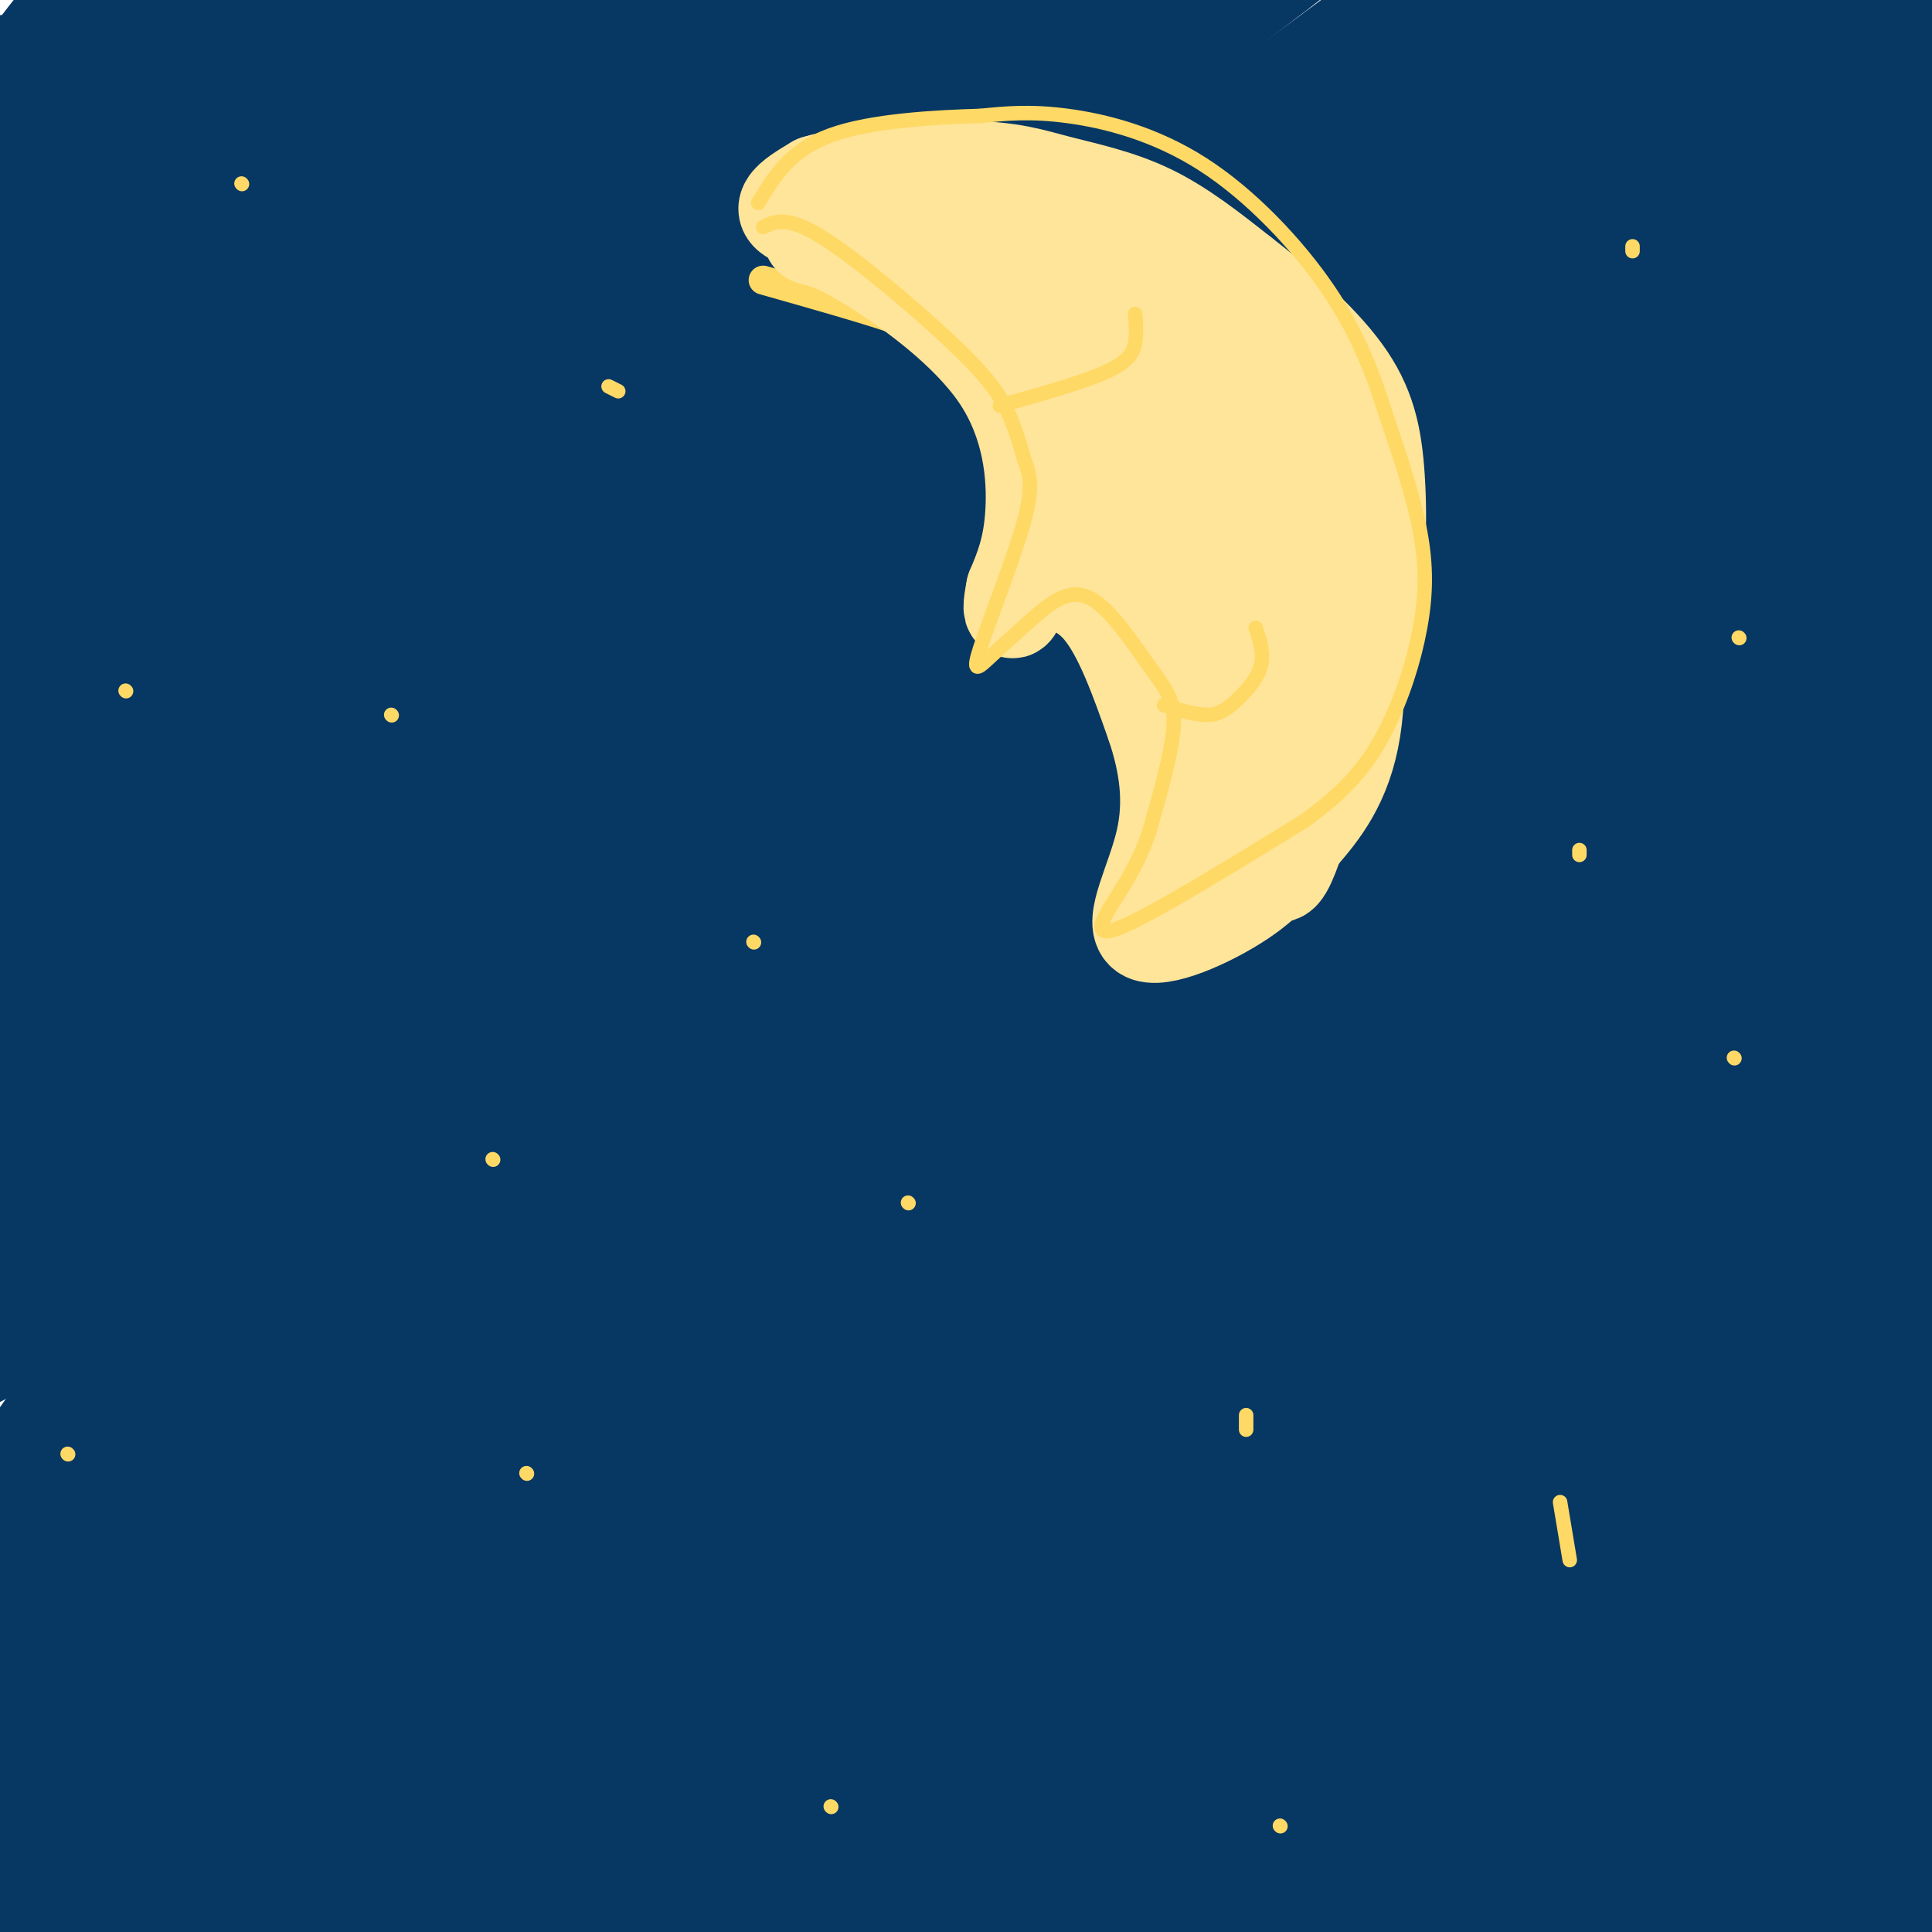 <svg viewBox='0 0 400 400' version='1.1' xmlns='http://www.w3.org/2000/svg' xmlns:xlink='http://www.w3.org/1999/xlink'><g fill='none' stroke='rgb(7,55,99)' stroke-width='28' stroke-linecap='round' stroke-linejoin='round'><path d='M2,17c-2.339,5.983 -4.678,11.967 -1,8c3.678,-3.967 13.373,-17.883 21,-26c7.627,-8.117 13.186,-10.435 15,-8c1.814,2.435 -0.116,9.623 0,12c0.116,2.377 2.279,-0.057 -6,10c-8.279,10.057 -27.000,32.603 -34,39c-7.000,6.397 -2.279,-3.356 2,-11c4.279,-7.644 8.117,-13.178 13,-19c4.883,-5.822 10.811,-11.930 17,-17c6.189,-5.070 12.638,-9.101 15,-8c2.362,1.101 0.636,7.335 2,8c1.364,0.665 5.818,-4.239 -4,9c-9.818,13.239 -33.909,44.619 -58,76'/><path d='M-16,90c-6.443,6.992 6.451,-13.526 28,-35c21.549,-21.474 51.754,-43.902 74,-59c22.246,-15.098 36.534,-22.865 45,-25c8.466,-2.135 11.110,1.362 16,3c4.890,1.638 12.027,1.418 -11,26c-23.027,24.582 -76.217,73.965 -116,117c-39.783,43.035 -66.157,79.721 -75,90c-8.843,10.279 -0.154,-5.848 25,-35c25.154,-29.152 66.773,-71.329 98,-101c31.227,-29.671 52.061,-46.834 78,-66c25.939,-19.166 56.983,-40.333 71,-49c14.017,-8.667 11.009,-4.833 8,-1'/><path d='M225,-45c7.175,-3.069 21.114,-10.240 -10,19c-31.114,29.240 -107.281,94.891 -145,128c-37.719,33.109 -36.991,33.677 -50,50c-13.009,16.323 -39.757,48.401 -49,57c-9.243,8.599 -0.983,-6.279 4,-16c4.983,-9.721 6.688,-14.283 20,-32c13.312,-17.717 38.232,-48.588 67,-80c28.768,-31.412 61.383,-63.367 69,-73c7.617,-9.633 -9.763,3.054 -16,7c-6.237,3.946 -1.332,-0.850 -32,24c-30.668,24.850 -96.911,79.344 -122,99c-25.089,19.656 -9.026,4.473 0,-5c9.026,-9.473 11.013,-13.237 13,-17'/><path d='M-26,116c4.993,-6.423 10.977,-13.981 28,-29c17.023,-15.019 45.086,-37.498 74,-56c28.914,-18.502 58.679,-33.026 71,-39c12.321,-5.974 7.199,-3.397 5,-1c-2.199,2.397 -1.474,4.615 3,4c4.474,-0.615 12.696,-4.061 -8,12c-20.696,16.061 -70.309,51.629 -95,69c-24.691,17.371 -24.461,16.543 -45,38c-20.539,21.457 -61.849,65.198 -49,58c12.849,-7.198 79.855,-65.336 129,-103c49.145,-37.664 80.428,-54.855 106,-69c25.572,-14.145 45.431,-25.245 64,-34c18.569,-8.755 35.848,-15.166 46,-19c10.152,-3.834 13.179,-5.091 22,-7c8.821,-1.909 23.437,-4.470 31,-5c7.563,-0.530 8.075,0.973 9,2c0.925,1.027 2.264,1.579 -1,6c-3.264,4.421 -11.132,12.710 -19,21'/><path d='M345,-36c-36.675,28.155 -118.864,88.042 -161,120c-42.136,31.958 -44.219,35.986 -58,50c-13.781,14.014 -39.262,38.013 -71,72c-31.738,33.987 -69.735,77.962 -60,71c9.735,-6.962 67.200,-64.860 112,-108c44.800,-43.140 76.935,-71.520 121,-105c44.065,-33.480 100.059,-72.060 132,-92c31.941,-19.940 39.830,-21.241 45,-22c5.170,-0.759 7.623,-0.977 -10,12c-17.623,12.977 -55.322,39.148 -98,71c-42.678,31.852 -90.337,69.386 -126,101c-35.663,31.614 -59.332,57.307 -83,83'/><path d='M88,217c-32.520,35.827 -72.321,83.896 -83,95c-10.679,11.104 7.764,-14.756 19,-30c11.236,-15.244 15.266,-19.873 40,-46c24.734,-26.127 70.173,-73.753 117,-116c46.827,-42.247 95.041,-79.114 130,-104c34.959,-24.886 56.663,-37.789 73,-47c16.337,-9.211 27.309,-14.728 31,-15c3.691,-0.272 0.102,4.702 0,7c-0.102,2.298 3.282,1.919 -23,25c-26.282,23.081 -82.230,69.621 -126,110c-43.770,40.379 -75.361,74.596 -103,104c-27.639,29.404 -51.326,53.993 -80,93c-28.674,39.007 -62.335,92.430 -69,104c-6.665,11.570 13.668,-18.715 34,-49'/><path d='M48,348c21.122,-27.100 56.929,-70.349 91,-109c34.071,-38.651 66.408,-72.704 93,-99c26.592,-26.296 47.439,-44.835 70,-64c22.561,-19.165 46.835,-38.957 68,-55c21.165,-16.043 39.222,-28.335 58,-39c18.778,-10.665 38.278,-19.701 50,-25c11.722,-5.299 15.667,-6.862 -19,21c-34.667,27.862 -107.947,85.148 -164,135c-56.053,49.852 -94.878,92.270 -131,134c-36.122,41.730 -69.542,82.773 -88,106c-18.458,23.227 -21.953,28.639 -28,40c-6.047,11.361 -14.646,28.673 -17,32c-2.354,3.327 1.538,-7.329 6,-18c4.462,-10.671 9.495,-21.355 32,-52c22.505,-30.645 62.482,-81.251 90,-115c27.518,-33.749 42.577,-50.643 67,-75c24.423,-24.357 58.212,-56.179 92,-88'/><path d='M318,77c29.813,-26.454 58.345,-48.588 80,-64c21.655,-15.412 36.434,-24.103 41,-23c4.566,1.103 -1.079,12.000 -15,26c-13.921,14.000 -36.116,31.102 -71,64c-34.884,32.898 -82.455,81.592 -118,120c-35.545,38.408 -59.062,66.531 -83,97c-23.938,30.469 -48.298,63.283 -70,97c-21.702,33.717 -40.748,68.337 -30,56c10.748,-12.337 51.290,-71.630 85,-116c33.710,-44.370 60.587,-73.816 85,-100c24.413,-26.184 46.362,-49.107 65,-68c18.638,-18.893 33.965,-33.755 61,-56c27.035,-22.245 65.779,-51.874 82,-62c16.221,-10.126 9.920,-0.750 -3,12c-12.920,12.750 -32.460,28.875 -52,45'/><path d='M375,105c-25.492,22.521 -63.223,56.322 -91,83c-27.777,26.678 -45.600,46.233 -62,63c-16.400,16.767 -31.379,30.745 -57,66c-25.621,35.255 -61.886,91.788 -73,107c-11.114,15.212 2.923,-10.895 35,-52c32.077,-41.105 82.193,-97.208 115,-132c32.807,-34.792 48.306,-48.272 68,-65c19.694,-16.728 43.584,-36.703 62,-52c18.416,-15.297 31.358,-25.916 43,-34c11.642,-8.084 21.984,-13.632 32,-19c10.016,-5.368 19.706,-10.556 -13,18c-32.706,28.556 -107.807,90.857 -148,126c-40.193,35.143 -45.477,43.130 -65,67c-19.523,23.870 -53.284,63.625 -72,87c-18.716,23.375 -22.385,30.370 -28,40c-5.615,9.630 -13.176,21.894 -7,16c6.176,-5.894 26.088,-29.947 46,-54'/><path d='M160,370c14.265,-16.900 26.927,-32.150 59,-64c32.073,-31.850 83.556,-80.299 120,-112c36.444,-31.701 57.850,-46.654 75,-59c17.150,-12.346 30.044,-22.084 47,-33c16.956,-10.916 37.972,-23.010 44,-25c6.028,-1.990 -2.934,6.123 1,4c3.934,-2.123 20.764,-14.483 -9,10c-29.764,24.483 -106.122,85.808 -149,122c-42.878,36.192 -52.278,47.252 -72,68c-19.722,20.748 -49.768,51.186 -85,95c-35.232,43.814 -75.651,101.005 -68,95c7.651,-6.005 63.373,-75.205 108,-125c44.627,-49.795 78.160,-80.186 110,-107c31.840,-26.814 61.988,-50.049 86,-66c24.012,-15.951 41.890,-24.616 51,-28c9.110,-3.384 9.453,-1.488 6,4c-3.453,5.488 -10.701,14.568 -19,23c-8.299,8.432 -17.650,16.216 -27,24'/><path d='M438,196c-27.162,24.195 -81.567,72.682 -117,107c-35.433,34.318 -51.894,54.467 -71,80c-19.106,25.533 -40.856,56.450 -42,59c-1.144,2.550 18.318,-23.266 34,-42c15.682,-18.734 27.583,-30.387 50,-52c22.417,-21.613 55.351,-53.186 79,-74c23.649,-20.814 38.012,-30.869 55,-42c16.988,-11.131 36.602,-23.339 45,-27c8.398,-3.661 5.582,1.226 4,4c-1.582,2.774 -1.930,3.436 -6,9c-4.070,5.564 -11.861,16.029 -33,35c-21.139,18.971 -55.627,46.446 -88,80c-32.373,33.554 -62.630,73.187 -67,81c-4.370,7.813 17.148,-16.194 45,-41c27.852,-24.806 62.037,-50.409 87,-67c24.963,-16.591 40.704,-24.169 49,-27c8.296,-2.831 9.148,-0.916 10,1'/><path d='M472,280c0.914,2.023 -1.801,6.579 0,7c1.801,0.421 8.118,-3.293 -19,28c-27.118,31.293 -87.671,97.594 -110,120c-22.329,22.406 -6.432,0.918 4,-14c10.432,-14.918 15.401,-23.267 23,-33c7.599,-9.733 17.828,-20.851 34,-37c16.172,-16.149 38.288,-37.329 52,-49c13.712,-11.671 19.020,-13.833 22,-15c2.980,-1.167 3.632,-1.340 5,-1c1.368,0.340 3.453,1.193 0,8c-3.453,6.807 -12.443,19.566 -32,42c-19.557,22.434 -49.680,54.542 -70,74c-20.320,19.458 -30.838,26.267 -34,26c-3.162,-0.267 1.033,-7.610 0,-11c-1.033,-3.390 -7.295,-2.826 13,-33c20.295,-30.174 67.148,-91.087 114,-152'/><path d='M474,240c-7.111,-6.771 -81.887,52.301 -110,73c-28.113,20.699 -9.561,3.025 -39,30c-29.439,26.975 -106.868,98.600 -135,122c-28.132,23.400 -6.967,-1.426 4,-17c10.967,-15.574 11.735,-21.895 31,-46c19.265,-24.105 57.025,-65.993 85,-96c27.975,-30.007 46.165,-48.131 83,-78c36.835,-29.869 92.316,-71.482 81,-65c-11.316,6.482 -89.428,61.058 -136,96c-46.572,34.942 -61.606,50.251 -76,64c-14.394,13.749 -28.150,25.938 -46,43c-17.850,17.062 -39.795,38.996 -64,69c-24.205,30.004 -50.671,68.078 -58,75c-7.329,6.922 4.477,-17.308 17,-40c12.523,-22.692 25.761,-43.846 39,-65'/><path d='M150,405c22.107,-34.753 57.876,-89.136 88,-132c30.124,-42.864 54.604,-74.209 90,-117c35.396,-42.791 81.709,-97.030 104,-125c22.291,-27.970 20.560,-29.673 17,-30c-3.560,-0.327 -8.948,0.722 -14,2c-5.052,1.278 -9.769,2.786 -28,13c-18.231,10.214 -49.975,29.135 -68,40c-18.025,10.865 -22.331,13.675 -43,29c-20.669,15.325 -57.700,43.167 -92,74c-34.300,30.833 -65.867,64.658 -91,92c-25.133,27.342 -43.830,48.199 -69,82c-25.170,33.801 -56.812,80.544 -78,117c-21.188,36.456 -31.921,62.626 -22,46c9.921,-16.626 40.495,-76.048 60,-112c19.505,-35.952 27.940,-48.433 48,-77c20.060,-28.567 51.745,-73.218 77,-106c25.255,-32.782 44.079,-53.693 67,-78c22.921,-24.307 49.938,-52.010 74,-75c24.062,-22.990 45.171,-41.266 66,-58c20.829,-16.734 41.380,-31.924 50,-37c8.620,-5.076 5.310,-0.038 2,5'/><path d='M388,-42c5.298,-2.472 17.543,-11.153 -13,16c-30.543,27.153 -103.875,90.138 -163,151c-59.125,60.862 -104.043,119.601 -134,161c-29.957,41.399 -44.951,65.459 -45,65c-0.049,-0.459 14.848,-25.436 27,-45c12.152,-19.564 21.558,-33.715 51,-70c29.442,-36.285 78.920,-94.702 110,-130c31.080,-35.298 43.763,-47.475 72,-72c28.237,-24.525 72.027,-61.396 92,-76c19.973,-14.604 16.129,-6.940 -19,21c-35.129,27.940 -101.545,76.156 -145,111c-43.455,34.844 -63.951,56.314 -90,85c-26.049,28.686 -57.652,64.586 -82,95c-24.348,30.414 -41.440,55.342 -59,85c-17.560,29.658 -35.589,64.045 -44,82c-8.411,17.955 -7.206,19.477 -6,21'/><path d='M-60,458c8.236,-19.652 31.826,-79.280 56,-128c24.174,-48.720 48.932,-86.530 63,-108c14.068,-21.470 17.447,-26.599 35,-50c17.553,-23.401 49.282,-65.074 74,-96c24.718,-30.926 42.426,-51.106 70,-78c27.574,-26.894 65.014,-60.501 84,-76c18.986,-15.499 19.518,-12.890 -9,12c-28.518,24.890 -86.087,72.060 -133,116c-46.913,43.940 -83.172,84.650 -109,114c-25.828,29.350 -41.226,47.342 -58,72c-16.774,24.658 -34.924,55.984 -41,64c-6.076,8.016 -0.078,-7.278 32,-49c32.078,-41.722 90.237,-109.874 119,-143c28.763,-33.126 28.130,-31.227 44,-45c15.870,-13.773 48.244,-43.217 69,-61c20.756,-17.783 29.896,-23.903 43,-32c13.104,-8.097 30.173,-18.171 28,-15c-2.173,3.171 -23.586,19.585 -45,36'/><path d='M262,-9c-33.438,25.735 -94.534,72.073 -133,104c-38.466,31.927 -54.303,49.443 -75,71c-20.697,21.557 -46.254,47.154 -66,70c-19.746,22.846 -33.682,42.939 -38,47c-4.318,4.061 0.980,-7.910 8,-21c7.020,-13.090 15.761,-27.298 40,-57c24.239,-29.702 63.974,-74.899 94,-107c30.026,-32.101 50.341,-51.106 72,-71c21.659,-19.894 44.660,-40.676 65,-57c20.340,-16.324 38.018,-28.188 49,-34c10.982,-5.812 15.267,-5.571 -5,8c-20.267,13.571 -65.088,40.471 -105,68c-39.912,27.529 -74.917,55.687 -96,73c-21.083,17.313 -28.246,23.782 -47,42c-18.754,18.218 -49.100,48.186 -74,77c-24.900,28.814 -44.356,56.476 -46,59c-1.644,2.524 14.523,-20.088 32,-42c17.477,-21.912 36.263,-43.123 60,-67c23.737,-23.877 52.424,-50.421 71,-68c18.576,-17.579 27.040,-26.194 47,-42c19.960,-15.806 51.417,-38.802 74,-54c22.583,-15.198 36.291,-22.599 50,-30'/><path d='M239,-40c19.773,-9.893 44.207,-19.625 52,-21c7.793,-1.375 -1.054,5.608 -3,9c-1.946,3.392 3.010,3.195 -20,20c-23.010,16.805 -73.985,50.613 -115,85c-41.015,34.387 -72.071,69.352 -91,90c-18.929,20.648 -25.730,26.980 -41,49c-15.270,22.020 -39.010,59.728 -53,86c-13.990,26.272 -18.231,41.110 -22,58c-3.769,16.890 -7.067,35.834 -5,43c2.067,7.166 9.499,2.555 6,10c-3.499,7.445 -17.928,26.944 26,-5c43.928,-31.944 146.215,-115.333 198,-155c51.785,-39.667 53.069,-35.611 61,-36c7.931,-0.389 22.508,-5.221 28,-6c5.492,-0.779 1.900,2.495 3,5c1.100,2.505 6.893,4.242 -24,40c-30.893,35.758 -98.471,105.537 -142,156c-43.529,50.463 -63.008,81.609 -70,90c-6.992,8.391 -1.498,-5.972 7,-22c8.498,-16.028 19.999,-33.722 36,-53c16.001,-19.278 36.500,-40.139 57,-61'/><path d='M127,342c11.918,-13.728 13.211,-17.549 37,-36c23.789,-18.451 70.072,-51.534 86,-61c15.928,-9.466 1.500,4.684 -2,9c-3.500,4.316 3.927,-1.201 -17,20c-20.927,21.201 -70.208,69.119 -107,114c-36.792,44.881 -61.096,86.725 -60,86c1.096,-0.725 27.592,-44.018 42,-66c14.408,-21.982 16.727,-22.651 29,-35c12.273,-12.349 34.500,-36.376 50,-52c15.500,-15.624 24.271,-22.844 37,-32c12.729,-9.156 29.414,-20.247 34,-21c4.586,-0.753 -2.929,8.831 -8,16c-5.071,7.169 -7.698,11.923 -20,24c-12.302,12.077 -34.279,31.477 -52,50c-17.721,18.523 -31.184,36.169 -38,45c-6.816,8.831 -6.984,8.847 -15,21c-8.016,12.153 -23.881,36.443 -11,25c12.881,-11.443 54.506,-58.619 82,-87c27.494,-28.381 40.855,-37.966 55,-48c14.145,-10.034 29.072,-20.517 44,-31'/><path d='M293,283c7.450,-4.507 4.076,-0.273 14,-8c9.924,-7.727 33.145,-27.413 7,1c-26.145,28.413 -101.657,104.925 -140,148c-38.343,43.075 -39.517,52.712 -20,34c19.517,-18.712 59.725,-65.773 86,-93c26.275,-27.227 38.617,-34.618 57,-46c18.383,-11.382 42.806,-26.754 54,-32c11.194,-5.246 9.160,-0.365 4,8c-5.160,8.365 -13.446,20.215 -29,36c-15.554,15.785 -38.376,35.506 -61,61c-22.624,25.494 -45.051,56.762 -37,50c8.051,-6.762 46.581,-51.555 83,-84c36.419,-32.445 70.728,-52.543 79,-54c8.272,-1.457 -9.494,15.727 -26,31c-16.506,15.273 -31.753,28.637 -47,42'/><path d='M317,377c-16.175,16.222 -33.112,35.776 -46,51c-12.888,15.224 -21.727,26.119 -7,14c14.727,-12.119 53.020,-47.251 76,-67c22.980,-19.749 30.646,-24.116 42,-31c11.354,-6.884 26.396,-16.287 33,-18c6.604,-1.713 4.769,4.263 -6,15c-10.769,10.737 -30.473,26.234 -56,54c-25.527,27.766 -56.878,67.803 -57,71c-0.122,3.197 30.986,-30.444 65,-61c34.014,-30.556 70.935,-58.027 87,-69c16.065,-10.973 11.275,-5.446 -9,12c-20.275,17.446 -56.036,46.812 -79,69c-22.964,22.188 -33.133,37.196 -30,34c3.133,-3.196 19.566,-24.598 36,-46'/><path d='M366,405c14.776,-16.455 33.714,-34.591 45,-47c11.286,-12.409 14.918,-19.089 16,-23c1.082,-3.911 -0.387,-5.053 1,-7c1.387,-1.947 5.629,-4.699 -7,-4c-12.629,0.699 -42.130,4.850 -73,12c-30.870,7.150 -63.108,17.301 -96,29c-32.892,11.699 -66.438,24.948 -105,43c-38.562,18.052 -82.140,40.908 -100,50c-17.860,9.092 -10.003,4.420 -9,2c1.003,-2.420 -4.847,-2.587 -8,-3c-3.153,-0.413 -3.610,-1.072 -1,-8c2.610,-6.928 8.285,-20.124 12,-30c3.715,-9.876 5.470,-16.431 33,-43c27.530,-26.569 80.835,-73.153 80,-70c-0.835,3.153 -55.810,56.044 -88,89c-32.190,32.956 -41.595,45.978 -51,59'/><path d='M15,454c-1.916,0.589 18.796,-27.437 39,-50c20.204,-22.563 39.902,-39.661 58,-55c18.098,-15.339 34.596,-28.918 46,-36c11.404,-7.082 17.713,-7.666 -16,16c-33.713,23.666 -107.449,71.580 -136,90c-28.551,18.420 -11.918,7.344 -8,2c3.918,-5.344 -4.881,-4.955 -9,-10c-4.119,-5.045 -3.560,-15.522 -3,-26'/></g>
<g fill='none' stroke='rgb(255,217,102)' stroke-width='6' stroke-linecap='round' stroke-linejoin='round'><path d='M158,58c10.444,2.956 20.889,5.911 27,8c6.111,2.089 7.889,3.311 10,6c2.111,2.689 4.556,6.844 7,11'/></g>
<g fill='none' stroke='rgb(255,229,153)' stroke-width='20' stroke-linecap='round' stroke-linejoin='round'><path d='M168,49c2.786,0.673 5.571,1.345 13,6c7.429,4.655 19.500,13.292 26,23c6.500,9.708 7.429,20.488 7,28c-0.429,7.512 -2.214,11.756 -4,16'/><path d='M210,122c-0.750,3.687 -0.624,4.906 0,4c0.624,-0.906 1.745,-3.936 5,-5c3.255,-1.064 8.644,-0.161 13,5c4.356,5.161 7.678,14.581 11,24'/><path d='M239,150c2.678,7.927 3.872,15.743 2,24c-1.872,8.257 -6.812,16.954 -4,19c2.812,2.046 13.375,-2.558 20,-7c6.625,-4.442 9.313,-8.721 12,-13'/><path d='M269,173c4.354,-4.987 9.239,-10.955 11,-22c1.761,-11.045 0.397,-27.166 -4,-41c-4.397,-13.834 -11.828,-25.381 -19,-34c-7.172,-8.619 -14.086,-14.309 -21,-20'/><path d='M236,56c-7.012,-6.214 -14.042,-11.750 -28,-14c-13.958,-2.250 -34.845,-1.214 -39,0c-4.155,1.214 8.423,2.607 21,4'/><path d='M190,46c7.897,2.069 17.141,5.242 27,13c9.859,7.758 20.333,20.100 28,33c7.667,12.900 12.526,26.358 15,38c2.474,11.642 2.564,21.469 2,27c-0.564,5.531 -1.782,6.765 -3,8'/><path d='M259,165c1.000,-6.089 5.000,-25.311 0,-41c-5.000,-15.689 -19.000,-27.844 -33,-40'/><path d='M226,84c-1.260,7.634 12.091,46.720 17,53c4.909,6.280 1.378,-20.244 -1,-37c-2.378,-16.756 -3.602,-23.742 -6,-30c-2.398,-6.258 -5.971,-11.788 -10,-15c-4.029,-3.212 -8.515,-4.106 -13,-5'/><path d='M213,50c-12.067,-1.311 -35.733,-2.089 -45,-4c-9.267,-1.911 -4.133,-4.956 1,-8'/><path d='M169,38c6.266,-2.045 21.432,-3.156 31,-3c9.568,0.156 13.537,1.581 19,3c5.463,1.419 12.418,2.834 19,6c6.582,3.166 12.791,8.083 19,13'/><path d='M257,57c7.274,5.600 15.960,13.099 21,20c5.040,6.901 6.434,13.204 7,22c0.566,8.796 0.305,20.085 -2,31c-2.305,10.915 -6.652,21.458 -11,32'/><path d='M272,162c-3.800,12.444 -7.800,27.556 -9,13c-1.200,-14.556 0.400,-58.778 2,-103'/><path d='M265,72c1.014,-13.458 2.548,4.397 4,13c1.452,8.603 2.822,7.956 0,24c-2.822,16.044 -9.837,48.781 -13,65c-3.163,16.219 -2.475,15.920 -4,-3c-1.525,-18.920 -5.262,-56.460 -9,-94'/><path d='M243,77c-1.976,-21.372 -2.416,-27.801 -1,-4c1.416,23.801 4.689,77.831 6,90c1.311,12.169 0.660,-17.523 -3,-39c-3.660,-21.477 -10.330,-34.738 -17,-48'/><path d='M228,76c-4.351,-10.750 -6.727,-13.624 -15,-19c-8.273,-5.376 -22.443,-13.253 -17,-6c5.443,7.253 30.500,29.635 42,40c11.500,10.365 9.442,8.714 10,17c0.558,8.286 3.731,26.510 5,32c1.269,5.490 0.635,-1.755 0,-9'/><path d='M253,131c-0.718,-6.384 -2.512,-17.845 -9,-31c-6.488,-13.155 -17.670,-28.003 -25,-37c-7.330,-8.997 -10.809,-12.142 -17,-14c-6.191,-1.858 -15.096,-2.429 -24,-3'/><path d='M178,46c-4.667,-0.500 -4.333,-0.250 -4,0'/></g>
<g fill='none' stroke='rgb(255,217,102)' stroke-width='3' stroke-linecap='round' stroke-linejoin='round'><path d='M158,47c2.464,-1.179 4.929,-2.357 12,2c7.071,4.357 18.750,14.250 26,21c7.250,6.750 10.071,10.357 12,14c1.929,3.643 2.964,7.321 4,11'/><path d='M212,95c1.164,3.131 2.075,5.458 0,13c-2.075,7.542 -7.136,20.300 -9,26c-1.864,5.700 -0.533,4.343 2,2c2.533,-2.343 6.266,-5.671 10,-9'/><path d='M215,127c3.407,-2.799 6.923,-5.297 11,-3c4.077,2.297 8.713,9.388 12,14c3.287,4.612 5.225,6.746 5,12c-0.225,5.254 -2.612,13.627 -5,22'/><path d='M238,172c-1.964,5.952 -4.375,9.833 -7,14c-2.625,4.167 -5.464,8.619 1,6c6.464,-2.619 22.232,-12.310 38,-22'/><path d='M270,170c9.327,-6.676 13.644,-12.367 17,-19c3.356,-6.633 5.750,-14.209 7,-21c1.250,-6.791 1.357,-12.797 0,-20c-1.357,-7.203 -4.179,-15.601 -7,-24'/><path d='M287,86c-2.614,-8.185 -5.649,-16.648 -12,-26c-6.351,-9.352 -16.018,-19.595 -26,-26c-9.982,-6.405 -20.281,-8.973 -28,-10c-7.719,-1.027 -12.860,-0.514 -18,0'/><path d='M203,24c-9.022,0.267 -22.578,0.933 -31,4c-8.422,3.067 -11.711,8.533 -15,14'/><path d='M207,84c8.622,-2.422 17.244,-4.844 22,-7c4.756,-2.156 5.644,-4.044 6,-6c0.356,-1.956 0.178,-3.978 0,-6'/><path d='M241,146c3.280,1.024 6.560,2.048 9,2c2.440,-0.048 4.042,-1.167 6,-3c1.958,-1.833 4.274,-4.381 5,-7c0.726,-2.619 -0.137,-5.310 -1,-8'/><path d='M81,148c0.000,0.000 0.100,0.100 0.1,0.1'/><path d='M109,305c0.000,0.000 0.100,0.100 0.1,0.1'/><path d='M188,249c0.000,0.000 0.100,0.100 0.1,0.1'/><path d='M102,240c0.000,0.000 0.100,0.100 0.1,0.1'/><path d='M258,293c0.000,0.000 0.000,3.000 0,3'/><path d='M359,219c0.000,0.000 0.100,0.100 0.1,0.1'/><path d='M360,132c0.000,0.000 0.100,0.100 0.1,0.1'/><path d='M338,52c0.000,0.000 0.000,-1.000 0,-1'/><path d='M327,176c0.000,0.000 0.000,1.000 0,1'/><path d='M323,311c0.000,0.000 2.000,12.000 2,12'/><path d='M265,378c0.000,0.000 0.100,0.100 0.1,0.1'/><path d='M172,374c0.000,0.000 0.100,0.100 0.1,0.1'/><path d='M156,195c0.000,0.000 0.100,0.100 0.1,0.1'/><path d='M128,81c0.000,0.000 -2.000,-1.000 -2,-1'/><path d='M50,38c0.000,0.000 0.100,0.100 0.1,0.1'/><path d='M26,143c0.000,0.000 0.100,0.100 0.1,0.1'/><path d='M14,301c0.000,0.000 0.100,0.100 0.1,0.1'/></g>
</svg>